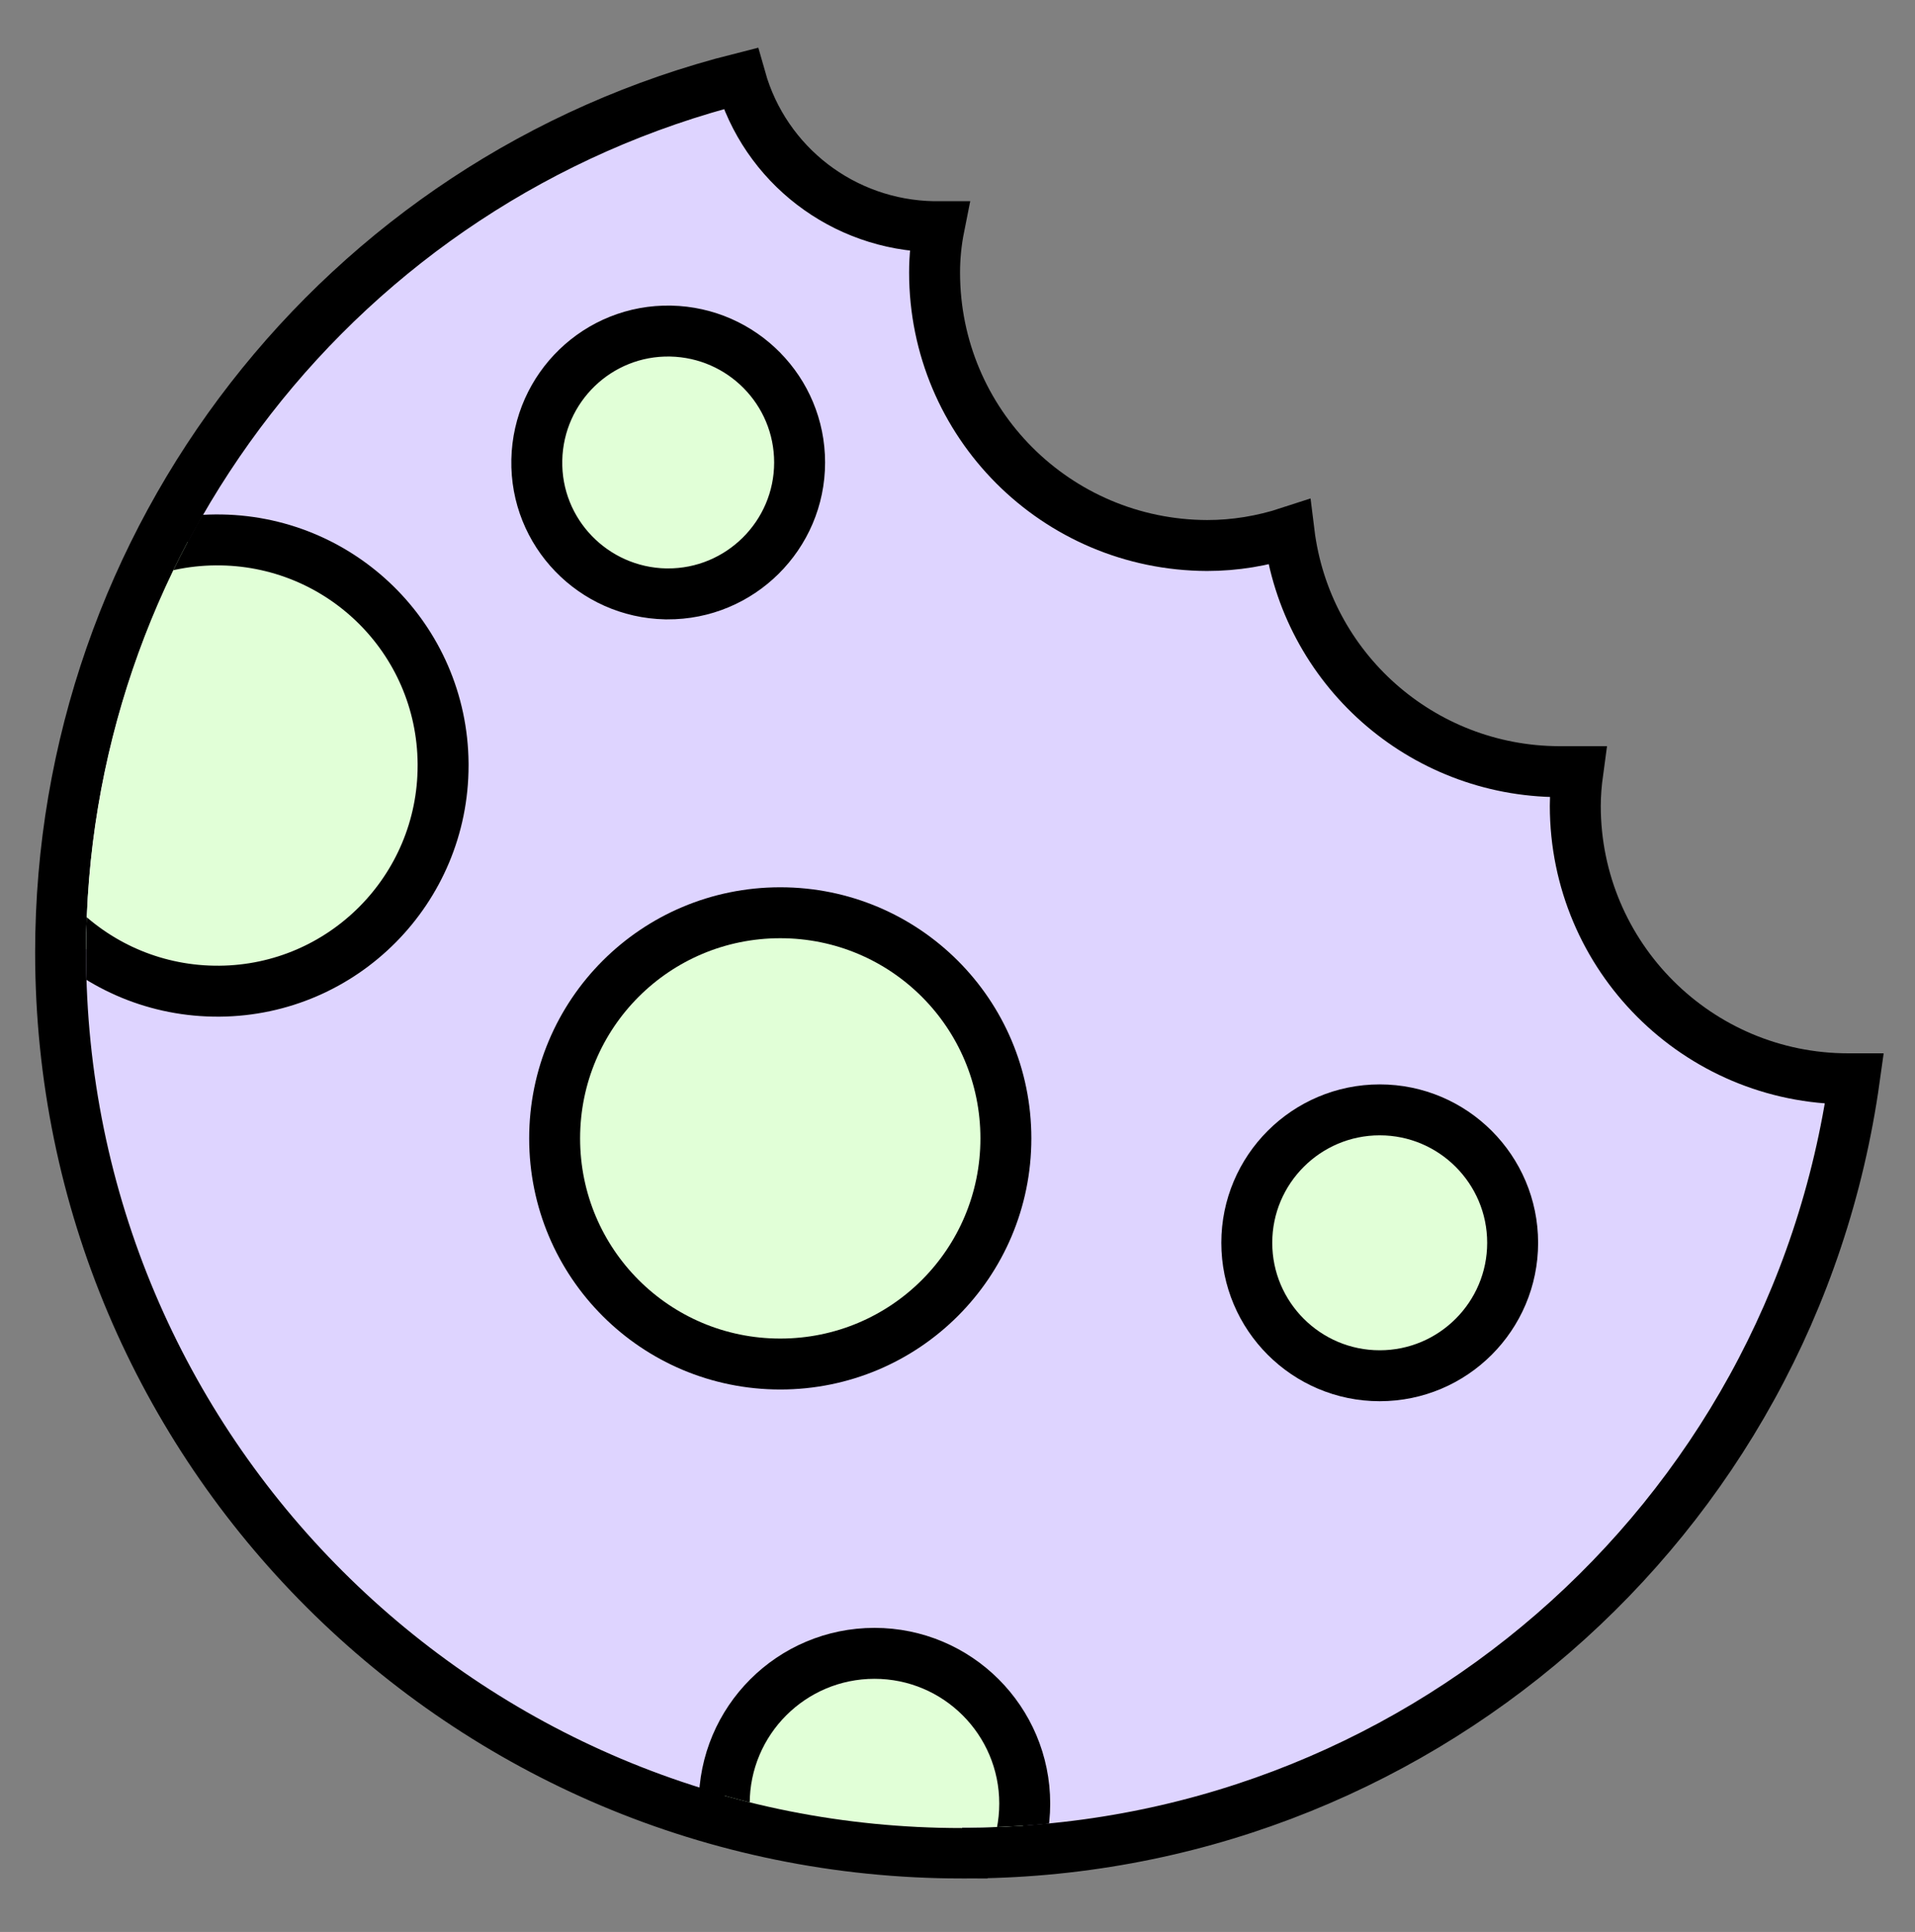 <?xml version="1.0" encoding="UTF-8"?>
<svg id="a" data-name="Ebene 1" xmlns="http://www.w3.org/2000/svg" xmlns:xlink="http://www.w3.org/1999/xlink" viewBox="0 0 37.6 37.93">
  <rect x="0" y="0" width="37.6" height="37.93" fill="#808080" stroke="none"/>
  <defs>
    <style>
      .c {
        fill: none;
      }

      .d {
        fill: #e1ffd7;
      }

      .d, .e {
        stroke: #000;
        stroke-miterlimit: 10;
      }

      .e {
        fill: #ded4ff;
      }

      .f {
        clip-path: url(#b);
      }
    </style>
    <clipPath id="b">
      <path d="M18.89,35.88h0c8.36,.05,15.52-6.05,16.94-14.22-3.02-.24-5.4-2.77-5.4-5.84,0-.06,0-.12,0-.17-2.68-.08-4.95-1.99-5.52-4.57-.4,.09-.8,.13-1.21,.13-3.23,0-5.85-2.63-5.85-5.86,0-.14,0-.29,.02-.43-1.62-.19-3.03-1.27-3.65-2.78C6.81,4.23,1.68,10.97,1.69,18.71c0,4.59,1.79,8.91,5.04,12.15,3.25,3.24,7.56,5.03,12.15,5.03h.01Z" style="fill: none;"/>
    </clipPath>
  </defs>
  <path d="M18.89,36.38c-9.77,0-17.7-7.91-17.7-17.68,0-8.1,5.5-15.18,13.35-17.16,.48,1.7,2.02,2.88,3.79,2.91h.11c-.06,.3-.09,.6-.09,.9,0,2.96,2.39,5.35,5.35,5.36,.55,0,1.09-.09,1.61-.26,.33,2.68,2.6,4.69,5.3,4.7h.37c-.03,.22-.05,.45-.05,.67,0,2.96,2.4,5.36,5.36,5.36h.12c-1.22,8.73-8.7,15.22-17.52,15.2Z" style="fill: #ded4ff; stroke: #000; stroke-miterlimit: 10;"/>
  <path d="M15.32,26.78c-2.45,0-4.43-1.98-4.43-4.43s1.98-4.43,4.43-4.43c2.45,0,4.43,1.98,4.43,4.43h0c0,2.45-1.98,4.43-4.43,4.43Z" style="fill: #e1ffd7; stroke: #000; stroke-miterlimit: 10;"/>
  <path d="M13.07,11.66c-1.42-.03-2.56-1.2-2.53-2.63,.03-1.42,1.2-2.56,2.63-2.53,1.4,.03,2.53,1.17,2.53,2.58,0,1.43-1.17,2.59-2.6,2.58h-.03Z" style="fill: #e1ffd7; stroke: #000; stroke-miterlimit: 10;"/>
  <path d="M27.09,27.01c-1.44,0-2.61-1.17-2.61-2.61s1.17-2.61,2.61-2.61,2.61,1.17,2.61,2.61-1.17,2.61-2.61,2.61h0Z" style="fill: #e1ffd7; stroke: #000; stroke-miterlimit: 10;"/>
  <g style="clip-path: url(#b);">
    <g>
      <path d="M4.31,19.46c-2.45,.02-4.45-1.94-4.47-4.39-.02-2.45,1.94-4.45,4.39-4.47,2.45-.02,4.45,1.94,4.47,4.39v.04c0,2.43-1.96,4.41-4.39,4.43Z" style="fill: #e1ffd7; stroke: #000; stroke-miterlimit: 10;"/>
      <circle cx="17.17" cy="35.41" r="2.95" style="fill: #e1ffd7; stroke: #000; stroke-miterlimit: 10;"/>
    </g>
  </g>
</svg>